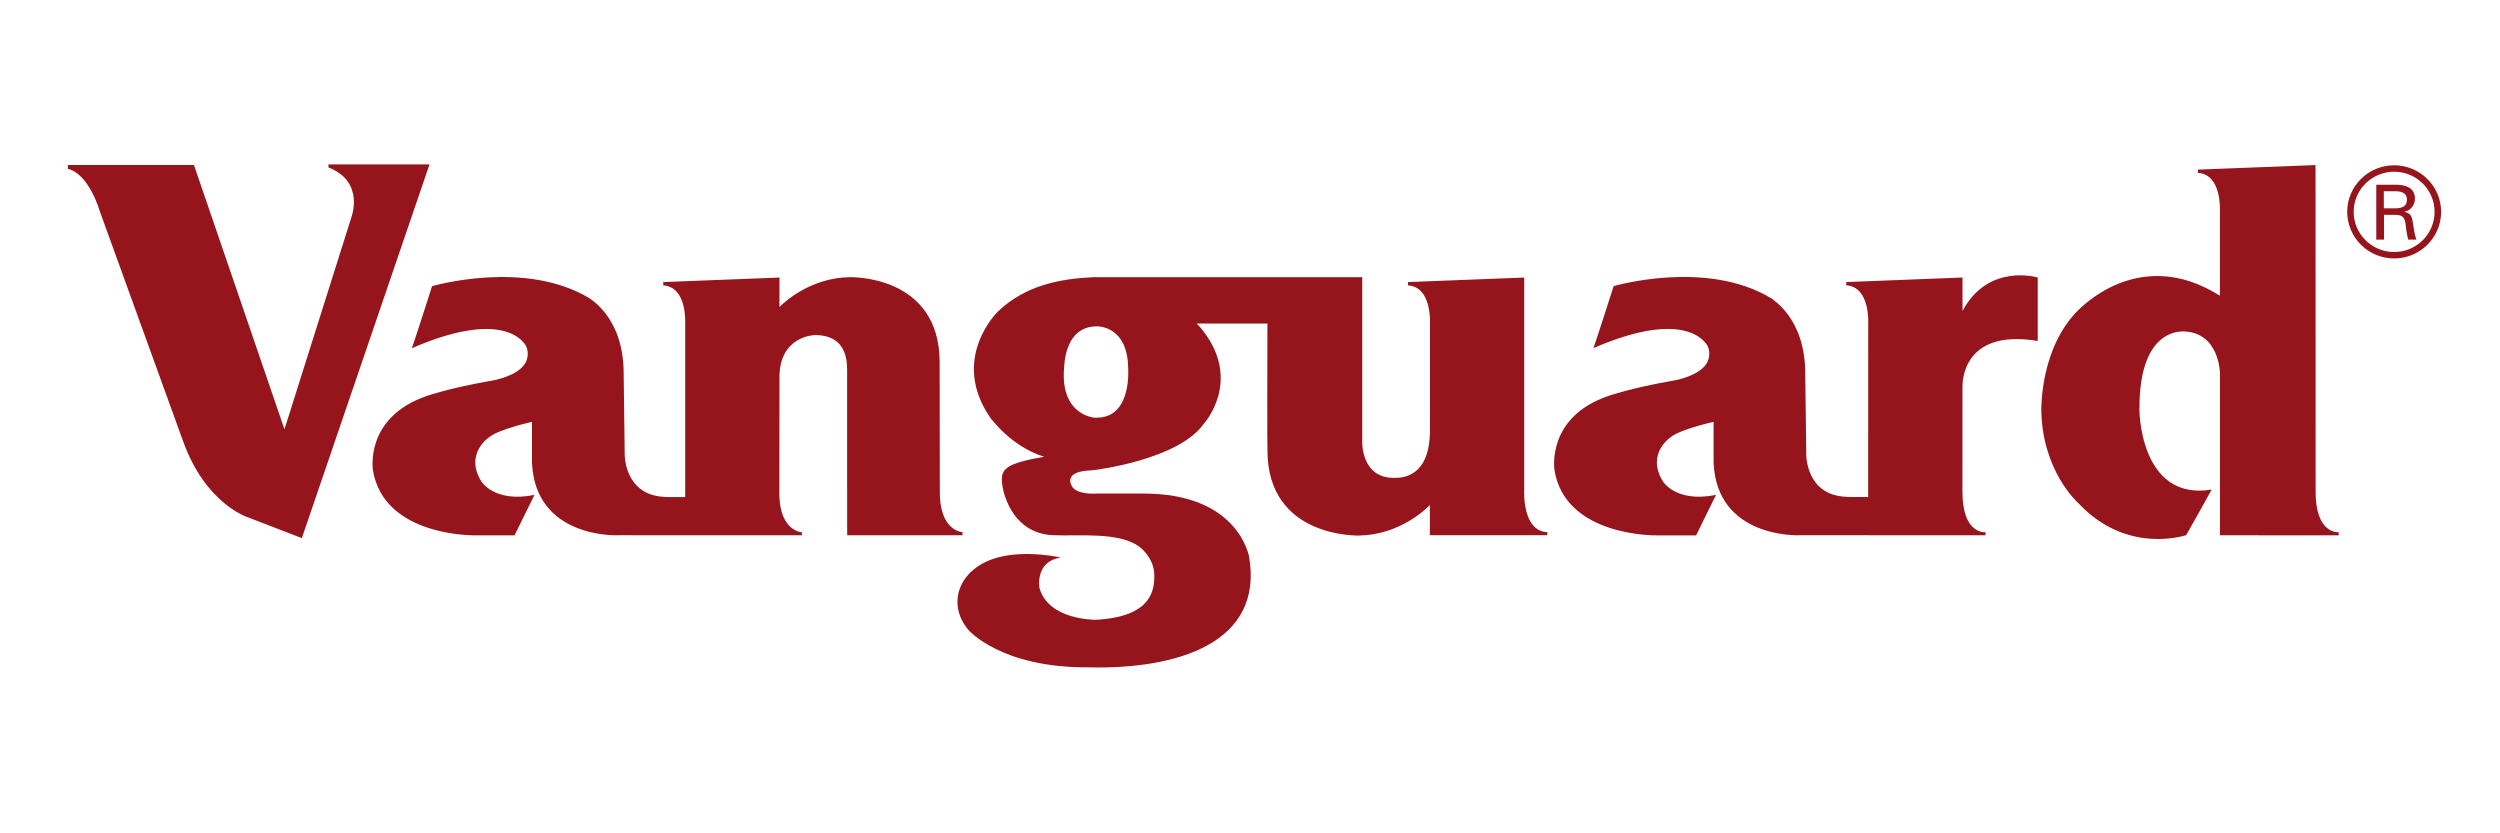 <svg fill="none" viewBox="0 0 144 48" xmlns="http://www.w3.org/2000/svg" xmlns:xlink="http://www.w3.org/1999/xlink"><clipPath id="a"><path d="m0 0h144v48h-144z"/></clipPath><clipPath id="b"><path d="m3.889 9.428h137.079v29.143h-137.079z"/></clipPath><g clip-path="url(#a)"><g clip-path="url(#b)" clip-rule="evenodd" fill="#96151d" fill-rule="evenodd"><path d="m55.439 30.653v.179h-6.642v-2.586l.048-.008h-.05c.002-.002 0-6.791 0-6.791-.014-.396.132-2.165-1.88-2.146.001.005-2.066.035-2.018 2.523v.002l-.006 6.72c.059 2.068 1.294 2.111 1.298 2.111v.173h-6.716l-3.825-.001c-.148.017-4.817.169-5.005-4.179v-2.351s-1.85.411-2.429.855c0 0-1.481.939-.504 2.55 0 0 .726 1.274 3.074.803l-1.145 2.328h-2.262s-5.28.108-5.899-3.771c0-.027-.475-3.044 3.13-4.266 0 0 1.234-.434 3.579-.848.026 0 2.004-.283 2.189-1.356.046-.217.023-.443-.066-.646.032.084-.899-2.362-6.595.111.024.027 1.172-3.575 1.172-3.575s5.364-1.577 9.108.721c-.025.025 1.956 1.077 1.929 4.379l.059 4.566c-.007.065-.004 2.339 2.234 2.466 0 .021.794.015 1.25.013v-9.967c0-.056.122-2.131-1.263-2.224v-.191l6.694-.26-.002 1.695c.364-.359 1.841-1.675 4.026-1.716 0 0 5.21-.182 5.202 4.922.002 0 .009 7.346.009 7.346-.041 2.383 1.308 2.418 1.308 2.418zm-51.531-20.929v-.219h7.264l5.213 15.222 3.856-12.213s.788-2.055-1.321-2.869v-.175h5.819l-7.353 21.525-3.06-1.18s-2.478-.732-3.797-4.449l-4.784-13.208s-.602-2.134-1.837-2.434zm129.472 18.514c-.034 2.553 1.323 2.418 1.326 2.418v.18l-6.835-.004v-.002l-.002.002v-9.182l-.002-.19c0 .086 0-2.345-2.132-2.371-.026.026-2.502-.237-2.502 4.39-.025.025-.025 5.412 4.161 4.72 0 .022-1.468 2.624-1.468 2.624s-3.393 1.17-6.207-1.836c0 0-2.141-1.861-2.141-5.508.025.025-.071-3.434 2.141-5.628-.023.071 3.414-3.811 8.148-.816v-4.855c0-.053.12-2.13-1.265-2.222v-.188l6.773-.262zm-20.339-10.324c1.484-2.793 4.332-1.928 4.332-1.928v3.653c-4.517-.749-4.328 2.652-4.332 2.631h-.003l-.002 5.961c-.029 2.528 1.268 2.429 1.331 2.425v.175h-6.757v-.002h-3.909c-.141.017-4.814.169-4.998-4.179v-2.351s-1.857.411-2.434.855c0 0-1.477.939-.5 2.55 0 0 .723 1.274 3.072.803l-1.145 2.33h-2.267s-5.276.106-5.894-3.775c0-.027-.475-3.045 3.13-4.263 0 0 1.233-.436 3.577-.851.027 0 2.004-.283 2.189-1.355.048-.217.026-.444-.065-.648.028.086-.899-2.362-6.597.111.032.027 1.177-3.575 1.177-3.575s5.367-1.577 9.11.721c-.028.028 1.95 1.079 1.927 4.376l.058 4.569c-.01.068-.008 2.339 2.234 2.464 0 .022.896.017 1.332.015v-1.177l.002-8.79c0-.056.119-2.134-1.264-2.226v-.186l6.696-.262z"/><path d="m63.172 24.058c2.047 0 1.81-2.846 1.81-2.889-.043-2.444-1.806-2.371-1.806-2.371-1.942 0-1.864 2.439-1.887 2.415-.213 2.706 1.737 2.88 1.882 2.846zm15.292-8.09v9.514s-.048 2.062 1.833 2.043c-.009-.034 1.988.301 2.062-2.537.003.003.003.007.006.007l.002-1.729v-4.604c0-.056.12-2.131-1.265-2.224v-.191l6.694-.26v12.246c-.003.052-.123 2.355 1.328 2.422v.173h-6.765l.002-1.738c-.275.282-1.784 1.714-4.062 1.757 0 0-5.304.186-5.293-4.924-.019-.039-.009-5.441-.003-7.286h-4.08c.154.127.355.396.356.396 2.29 2.933.065 5.372.044 5.395-1.469 2.056-6.212 2.634-6.212 2.634l-.295.034c-1.606.056-1.096.871-1.09.875.232.543 1.389.458 1.389.458h2.716c5.498-.018 6.084 3.583 6.107 3.583.903 5.053-4.183 6.559-9.261 6.426-5.038.032-6.906-2.161-6.886-2.144-1.279-1.482-.603-3.551 1.662-4.178 1.675-.462 3.655 0 3.655 0-1.505.21-1.238 1.742-1.235 1.753.504 1.81 3.078 1.828 3.234 1.831 3.288-.17 3.382-1.77 3.382-2.553 0-1.033-.858-1.654-.858-1.654-1.192-.875-3.446-.599-5.016-.667-2.2-.125-2.771-2.192-2.876-2.825-.102-.639.016-.896.383-1.131.664-.391 2.173-.562 2.001-.559l.032-.006c-.028-.006-.045-.006-.048-.006-1.892-.601-3.016-2.194-3.036-2.194-2.405-3.439.399-6.15.399-6.15 1.609-1.552 3.654-1.9 5.48-1.988zm57.108-3.764c0 1.274 1.046 2.312 2.332 2.312 1.285 0 2.328-1.038 2.328-2.312 0-1.274-1.042-2.313-2.328-2.313s-2.332 1.038-2.332 2.313zm-.374 0c0-1.478 1.211-2.683 2.706-2.683 1.491 0 2.705 1.206 2.705 2.683 0 1.479-1.214 2.683-2.705 2.683-.714.003-1.401-.279-1.908-.782s-.794-1.187-.798-1.902z"/><path d="m137.319 12.374v1.427h-.446v-3.16h1.14c.536 0 1.086.167 1.086.792.006.177-.051.35-.16.489-.109.139-.263.236-.436.273v.01c.381.09.432.294.481.647.049.315.086.652.201.95h-.475c-.039-.187-.091-.393-.113-.583-.035-.283-.035-.541-.18-.702-.128-.142-.306-.13-.482-.142zm-.011-.376h.73c.49-.023.6-.243.6-.491 0-.251-.11-.471-.6-.491h-.731z"/></g></g></svg>
